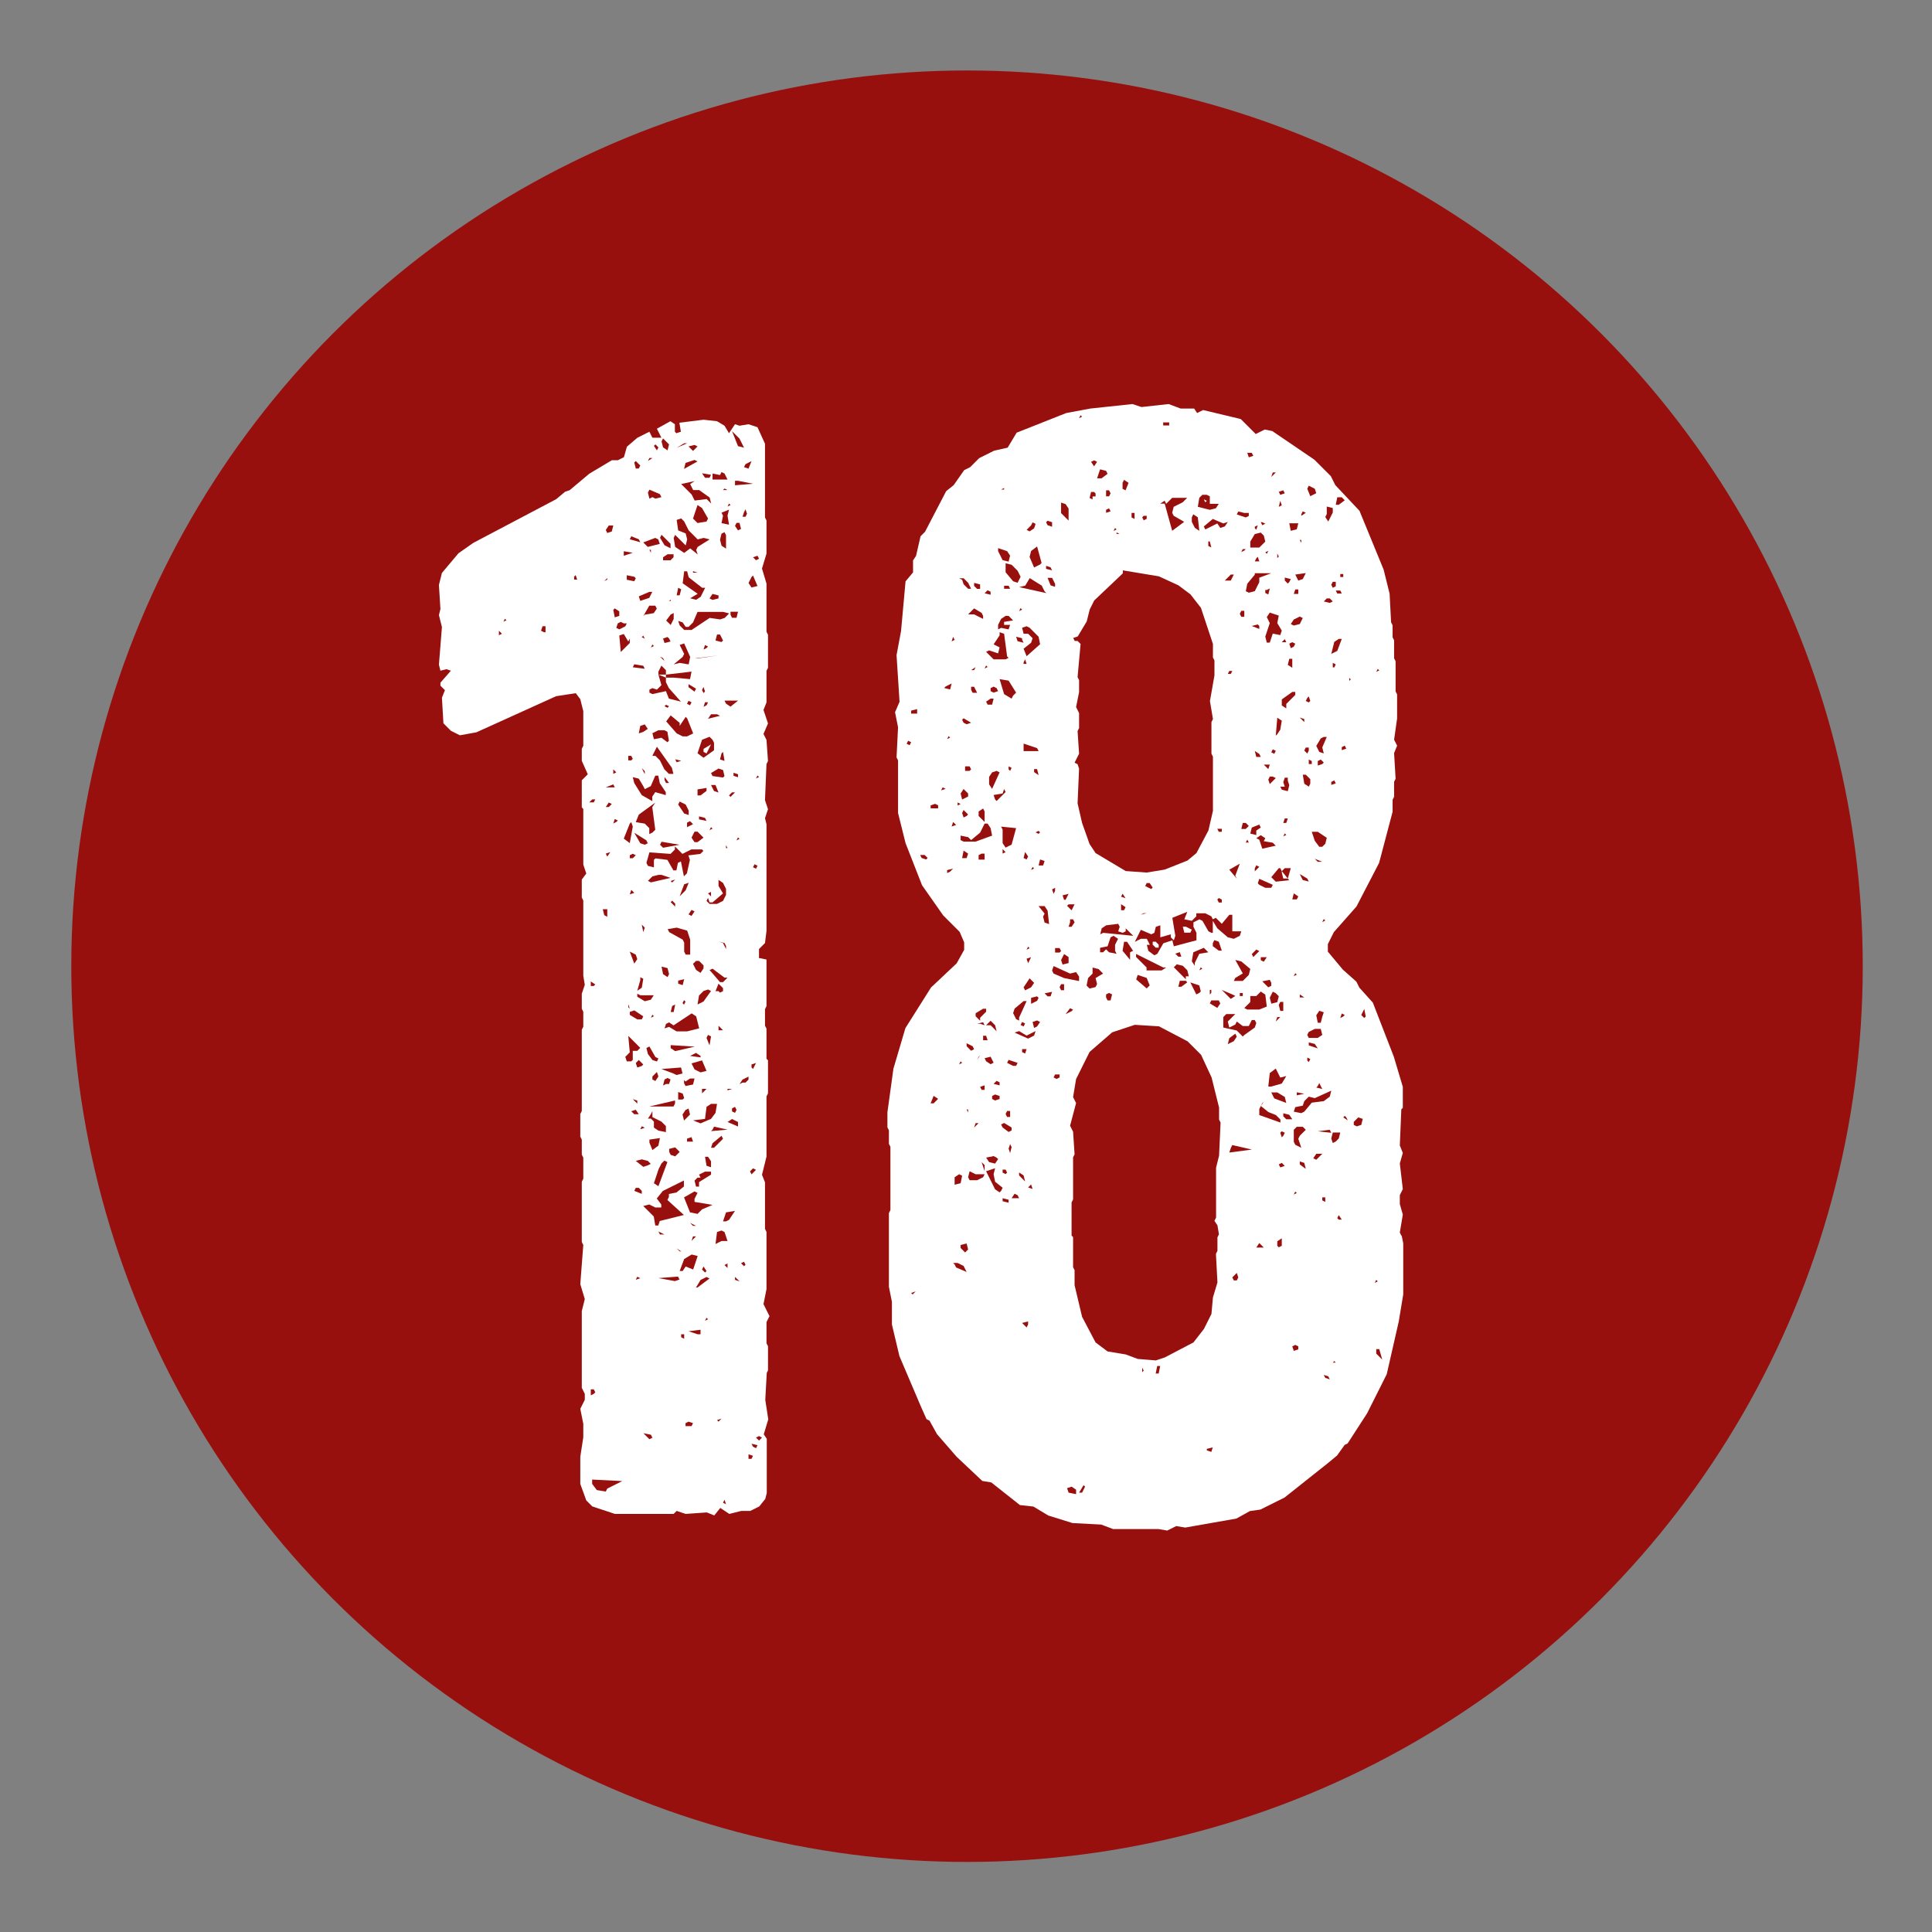 <?xml version="1.0" encoding="UTF-8"?>
<svg id="Ebene_1" data-name="Ebene 1" xmlns="http://www.w3.org/2000/svg" viewBox="0 0 141.73 141.73">
  <rect x="0" y="0" width="141.73" height="141.73" fill="#808080" stroke="none"/>
  <defs>
    <style>
      .cls-1 {
        fill: #fff;
      }

      .cls-2 {
        fill: #97100d;
      }
    </style>
  </defs>
  <circle class="cls-2" cx="70.94" cy="70.88" r="65.71"/>
  <g>
    <path class="cls-1" d="m56.25,100.7l-.11,1.99.22,1.43-.33,1.1.22.33v3.97l-.11.44-.44.55-.66.33h-.66l-.88.22-.66-.44-.44.55-.55-.22-1.55.11-.66-.22-.22.22h-4.31l-1.66-.55-.44-.44-.44-1.21v-1.99l.22-1.43v-.99l-.22-1.1.33-.66v-.44l-.22-.44v-5.63l.22-.88-.33-1.1.22-2.87-.11-.22v-4.42l.11-.22v-1.55l-.11-.22v-1.1l-.11-.22v-1.66l.11-.22v-5.96l.11-.22v-1.1l-.11-.22v-1.1l.22-.66-.11-.66v-5.52l-.11-.22v-1.32l.33-.44-.22-.66v-4.08l-.11-.11v-1.99l.44-.44-.44-.99v-.88l.11-.22v-2.54l-.22-.88-.33-.44-1.44.22-5.85,2.65-1.21.22-.66-.33-.55-.55-.11-1.88.22-.55-.33-.33v-.22l.77-.88-.33-.11-.44.11-.11-.44.22-2.76-.22-.88.11-.44-.11-1.77.22-.88,1.21-1.44,1.1-.77,6.07-3.2.66-.55.33-.11,1.44-1.21,1.66-.99h.44l.44-.22.22-.77.77-.66.88-.44.22.44h.66l-.33-.66.99-.55.33.22v.55l.11.11.33-.11-.11-.66,1.77-.22.99.11.55.33.33.55.44-.66.33.11.66-.11.66.22.55,1.21v5.41l.11.22v2.43l-.33,1.1.33,1.1v3.53l.11.22v2.43l-.11.22v2.32l-.22.55.33.99-.33.77.22.44.11,1.55-.11.22-.11,2.65.22.66-.22.66.11.44v7.84l-.11.88-.44.44v.66l.55.11v3.42l-.11.22v1.21l.11.22v2.21l.11.11v2.43l-.11.22v4.42l-.33,1.33.22.55v3.42l.11.22v4.2l-.22,1.1.44.88-.22.44v1.55l.11.22v1.77l-.11.22Zm-19.43-54.21l-.22-.22v.33l.22-.11Zm.33-.99l-.11-.11-.11.22.22-.11Zm2.76.88h.11v-.44h-.22l-.11.33.22.11Zm2.21-4.08v.22h.22l-.11-.33-.11.11Zm1.44,16.56l.11-.22h-.22l-.22.22h.33Zm0,13.47l.11-.11-.33-.22v.33h.22Zm0,29.92l.11-.11-.11-.22h-.22v.44l.22-.11Zm-.11,6.62l.33.44.66.11.11-.22,1.1-.55-2.21-.11v.33Zm1.1-42.17h-.33l.11.44.22.11v-.55Zm0-24.18v-.11l-.22.22.22-.11Zm.11-3.97l-.22.33.11.22.33-.11.11-.44h-.33Zm.33,18.99l-.55.22h.66l-.11-.22Zm-.33,1.66l.22-.22-.22-.11-.22.33h.22Zm-.22,3.42l.11.22.22-.33-.33.11Zm.99-17.44v-.33l-.33-.22-.11.11.11.55.33-.11Zm-.22,11.48l-.22-.22v.33l.22-.11Zm0,3.64l.11-.11-.22-.11-.11.33.22-.11Zm.55-14.57l-.22-.11-.22.11-.11.33.22.11.44-.22.11-.22h-.22Zm.44,1.44v-.33l-.11.22-.33-.55-.33.11.11,1.21.66-.66Zm-.44-6.4l.66-.22-.66-.11v.33Zm.44,19.65l-.44,1.1.44.33.22-1.21-.11-.33-.11.11Zm.11,17.44l.11-.11v-.66h.33l.22-.22-.88-.88.11,1.21-.33.33.11.33h.33Zm.22-35.55l-.55-.11v.33l.55.11.11-.22-.11-.11Zm-.11,13.36l-.11-.22h-.22v.33h.22l.11-.11Zm-.33,18.22l.11.11-.11-.33v.22Zm.77-34.33l-.55-.22-.11.22.77.22-.11-.22Zm-.44,23.07l-.22.11v.22h.22l.22-.22-.22-.11Zm.11,2.87l-.22-.22-.11.33.33-.11Zm.11,4.53l-.44-.22.33.88.22-.33-.11-.33Zm-.44,4.42l.55.33h.33l.11-.22-.66-.44-.33.11v.22Zm.33,7.29h.33l-.22-.33-.33.11.22.22Zm.66-32.9l-.66-.11-.11.22.88.11-.11-.22Zm0,8.83l-.33-.55-.44-.11.11.44.55.88.77.44v-.33l.22-.33.77.22v-.22l-.44-.66-.11-.55h-.22l-.33.77-.44.22-.11-.22Zm-.44,23.07l-.33-.11.33.33v-.22Zm-.22-46.81l.11.44h.22l.11-.22-.33-.33-.11.11Zm.88,27.71l-.88-.55.44.77.33.11.22-.11-.11-.22Zm-.33,25.72l-.22-.22h-.22l-.11.22.55.22v-.22Zm.77-26.27l.22-.22-.22-1.66.22-.33-1.21.88-.22.55.66.11.33.33v.44l.22-.11Zm-.77,17.11l.11-.11-.33-.33-.22.22.11.33.33-.11Zm.44,7.29l.22-.11-.22-.22-.44-.11-.44.11.55.44.33-.11Zm-.88,8.39l.33-.11-.22-.11-.11.22Zm.33-21.97l-.22.77.33-.22.11-.66-.22-.11v.22Zm-.22,1.21l.55.33.44-.11.22-.33h-.99l-.22-.11v.22Zm.88-29.7l-.77.33.11.33.66-.22.22-.44h-.22Zm-.44,10.27l.33-.22-.22-.33-.33.11-.11.55.33-.11Zm-.22,29.15l.33-.11-.22-.11-.11.22Zm.22-36.21l-.11.11.22.11-.11-.22Zm.11,9.94l-.22-.22.22.44v-.22Zm0,11.48l-.22-.22.11.55.11-.33Zm.77-28.59l-.88.33.33.33.88-.22-.11-.33-.22-.11Zm-.77,5.63l.66-.11.22-.33-.11-.22h-.44l-.44.77.11-.11Zm1.77,42.72v-.22l.55-.11.55-.44v-.44l-1.55.77-.44.55.33.44v.22h-.44l-.44-.22-.44.11.77.77.11.66h.22l.11-.33,1.77-.44-1.21-1.1.11-.22Zm-1.32,17.44l-.55-.11.44.44.22-.11-.11-.22Zm1.77-42.94l-.33.33-1.55-.11-.22.77.11.22.44.11v-.55l.11-.11.88.11.44.77h.22l.11-.55.22-.11.22,1.1.22-.22.22-.99-.11-.33.88-.11.22-.22-.11-.11h-.77l-.66.33-.55-.55v.22Zm-1.44,15.23l-.44-.77-.22.11.11.44.33.44.33.11.11-.22-.22-.11Zm-.44-43.94l-.11.22.33-.22h-.22Zm.77,2.65l-.77-.33-.11.22.11.44.22-.11.22.11.44-.11-.11-.22Zm-.11,27.93l-.44.11-.33.33.22.11,1.44-.33-.66-.22h-.22Zm-.55,17.55l-.22.33h.22l.22.22v.44l.33.22.55.11v-.44l-.33-.33-.66-.33v-.44l-.11.22Zm0-41.18v-.22h-.11l.11.22Zm1.66,9.16l1.21.11.11-.55-1.88.22v-.33l-.33-.33-.22.44v.22l.22.77-.33.33-.33-.11-.22.11v.22l.22.11.99-.22.22.55.88.22-.88-.99-.22-.44v-.33h.55Zm.11,31.24v-.22l-1.88.44h1.77l.11-.22Zm-1.88,2.87l.22.55.44-.33.11-.55-.77.11v.22Zm.33-36.43l-.11-.11-.11.22.22-.11Zm0,27.16l-.11-.11-.11.22.22-.11Zm.77-20.98h-.44l-.44.22.11.44.55-.11.44.33.11-.11-.11-.66-.22-.11Zm-.88,1.88h.22l.33.33.33.66.33.33h.33l-.11-.44-1.1-1.55-.33.66Zm.22,23.85l.22-.33-.11-.33-.33.33v.22l.22.11Zm.22-46.48l-.22-.22-.11.11.22.33.11-.22Zm0,52.99l-.33.99.33.22.66-1.77-.22-.11-.22.22-.22.44Zm.55-36.1v-.22h-.55l.55.22Zm-.44,40.85h.33l-.44-.22.11.22Zm1.44,3.31l-.11-.22-1.44.11,1.21.22.33-.11Zm-.66-53.98l-.66-.66-.11.22.33.55.44.22v-.33Zm-.55,8.39l-.22-.11.33.33-.11-.22Zm-.22,13.69l.22.22,1.21-.22-1.32-.22-.11.22Zm.11-29.59l.11.44.33.22.11-.44-.44-.44-.11.22Zm.55,39.08l-.11-.44-.44-.11.11.55.33.22.11-.22Zm.55,7.4l.44-.11-.11-.44-1.44.11.88.33.22.11Zm-.66-38.2l-.33.22v.22h.55l.22-.22v-.22h-.44Zm.11,6.18l-.11-.11-.33.11.11.33.44-.11-.11-.22Zm-.22,32.68h.22l.11-.33-.22-.11-.22.11-.11.44.22-.11Zm.22-27.71l-.22-.11-.11.11.22.11.11-.11Zm-.33,5.41l.11.22h.22l-.33-.44v.22Zm1.66,18.44l.88-.22-.22-.88-.33-.22-1.33.88-.33-.22-.22.11-.11.33.33-.11.55.33h.77Zm-1.21-30.58l-.33.44.33.33.22-.44v-.44l-.22.11Zm1.1,7.51l-.44.66v-.22l-.66-.55-.33.44.77.88.44.22h.33l.44-.22-.44-1.1-.11-.11Zm-.11,17.22l.11.22h.33v-1.1l-.22-.66-.77-.22-.66.11.11.22.99.55.11.22v.66Zm-.99-25.72v-.11l-.11.11h.11Zm-.11,40.41l.11.22.33.11.33-.33-.33-.33-.44.11v.22Zm.22-19.76l.22-.22-.33.11.11.11Zm.22,1.55l-.22-.22-.11.11.33.33v-.22Zm-.11,7.95l.11-.55-.22.11-.11.44h.22Zm-.22,2.65l.33.22,1.44-.33-1.77-.11v.22Zm.99-38.64l-.22-.22-.33.11.11.77.55.22.11.44-.11.44-.77-.77-.11.22.11.66.66.44.44-.33.55.44-.11-.33.11-.22.88-.55-.44-.11-.44.11-.66-.66-.33-.66Zm-.11,9.94l-.66.55.44-.11.66.11.11-.55-.44-.99-.33.11.33.66-.11.22Zm-.44,7.73l.33-.11-.44-.11.11.22Zm.55-23.4l-.55.33.77-.33h-.22Zm-.33,11.15l.11-.44-.22-.11-.11.55h.22Zm.11,48.13l-.33-.22.22.22h.11Zm.33-45.81l-.22-.33-.33-.11.11.33.33.33h.55l1.32-.88.77.11.33-.11.33-.33-.44-.11h-1.88l-.33.77-.33.33h-.22Zm-.55,13.03l.44.66.33.11v-.33l-.22-.44-.44-.22-.11.22Zm0,13.14l.33.11.11-.44-.44.11v.22Zm.33,8.5l.11-.11-.11-.33-.33-.11v.55h.33Zm.22-15.35l.22-.55-.33.11-.33.88.44-.44Zm-.22,27.93l.22-.33.55.22.33-.99-.44-.11-.55.33-.33.88h.22Zm.66-56.96l.22.44.88-.11.33.33-.11-.44-.77-.55h-.44l-.22-.44.33-.22-.99.22.77.77Zm-.55,61.6h-.22v.22l.22.11v-.33Zm1.32-54.76l-.99-.77-.11-.44h-.22l-.11.88,1.1.77-.55.33.44.11.33-.22.33-.66h-.22Zm-1.44,30.47l.11.11.11-.22-.11-.11-.11.22Zm.22,7.84l-.22.33.11.44.44-.44-.11-.44-.22.11Zm.66-47.69l-.66.22-.11.44.99-.55-.22-.11Zm-.77,45.71l.11.22.55-.11.11-.44h-.33l-.33.22-.11-.11v.22Zm.77,8.5l.22-.44-.22-.11-.77.44.44,1.1.55.11.33-.33.77-.33-1.32-.22v-.22Zm-.66,16.67h.44l.11-.22-.33-.11-.22.11v.22Zm.22-53.21l-.11.22.22.11.11-.22-.22-.11Zm.11,8.83l-.22.11v.33l.44-.22-.22-.22Zm-.22,23.51h.44l-.11-.33-.33.11v.22Zm.55-51.11l-.44.11.33.33.33-.33-.22-.11Zm.11,17.88l-.55-.33v.22l.44.33.11-.22Zm-.33,16.67l.22-.33-.22-.11-.22.33.22.11Zm.66,30.69v-.33l-.88.11.66.22h.22Zm-.77-20.42l.77.11v-.11l-.33-.22-.44.22Zm0,12.25l.22.22h.22l-.44-.22Zm.11-28.26l.22.33h.22l.44-.33-.44-.44h-.22l-.22.44Zm.22,17l.44.22.44-.11-.33-.77-.77.22.22.44Zm-.11,12.25l-.11.33.33-.33h-.22Zm1.1-52.66l-.44-.77-.33-.22-.33.99.33.33.66-.11.11-.22Zm-.77,3.97l-.33-.11v.11h.33Zm.44,28.81l-.33-.33h-.22l-.22.22.22.44.33.22.22-.33v-.22Zm-.77,11.37l.55.22.77-.33.33-.44.11-.66h-.44l-.33.22-.11.88-.88.11Zm.33-33.89l1.55-.22-1.77.22h.22Zm.11,38.42l.88-.55v-.22h-.44l-.44.22.11.22h-.22l-.22.22.11.44h.22v-.33Zm.11-17.44l-.33.11.33-.11Zm-.22,25.17l.88-.66-.22-.11-.44.22-.33.55h.11Zm1.1-40.18l-.22-.22-.55.22-.33.99.44.33.77-.55v-.55l-.11-.22Zm-.88,4.08l.44-.33v-.22l-.66.11v.44h.22Zm.22,15.12l.55-.77-.22-.11-.33.11-.33.33-.11.66.44-.22Zm-.33-13.36l.55.11-.11-.22-.44-.11v.22Zm.22-25.39l.22.33h.33l.11-.22-.66-.11Zm.11,15.68l-.11.22.11.22.11-.11-.11-.33Zm-.11,29.48v.33l.33-.33h-.33Zm0,13.25l.22.22.11-.11-.22-.33-.11.22Zm.33-45.59l.11-.11-.22-.11-.11.33.22-.11Zm0,4.2l.11-.22h-.22l-.11.33.22-.11Zm-.22,3.42v-.22l.55-.33-.33.66-.22-.11Zm.55,30.03l-.22-.33h-.22l.11.66.33.11v-.44Zm-.22,11.59l-.11-.11-.11.22.22-.11Zm-.11-30.69l.22.22h.55l.44-.22.22-.44v-.44l-.22-.44-.33-.22v.44l.33.55-.77.66h-.22l-.11-.33-.11.22Zm0,10.05l.22.55.11-.66-.22-.11-.11.22Zm.77-23.74h-.44l-.22.33.88-.22-.22-.11Zm-.66,13.14l.22.22v-.33l-.22.11Zm.33-21.53l.44-.11v-.22l-.44-.11-.22.33.22.11Zm0,16.78l-.11-.11-.11.22.22-.11Zm-.11,10.49l.66.77h.22l.33-.33h-.22l-.88-.66-.22.11.11.11Zm.11-14.35l.77.11.11-.11-.11-.44-.33-.11-.55.33.11.22Zm.11,1.1l.33.11-.22-.55h-.33l.22.44Zm-.11,24.84l-.11.11,1.21-.11-.99-.22-.11.22Zm.11,1.33l.66-.66-.11-.22-.66.55-.11.33h.22Zm-.11-49.02h1.1l-.22-.44-.22-.11-.11.22-.55-.11v.44Zm.77,11.81l-.22-.44h-.22l-.11.44.44.11.11-.11Zm-.33,25.72l.11.11.22-.11v-.22l-.33-.33-.22.55h.22Zm.22,18.33h.44l-.22-.66-.22-.11-.33.11-.11.88.44-.22Zm-.22,13.25l.22-.22-.33.11.11.11Zm.55-34.89l-.11-.22-.44-.11.33.11.22.44v-.22Zm-.55,6.18h.33l-.33-.33v.33Zm.55-36.32l-.11-.22-.22.11-.11.44.11.44.33.22v-.99Zm-.33,16.01l-.11.44.33.11-.11-.66-.11.11Zm.11-17.44l-.11.55.55.11-.11-.66.11-.44-.55.22.11.22Zm0-1.88h.33l-.22-.11-.11.11Zm.22,53.65l.22-.11.44-.66-.66.11-.22.66h.22Zm0,20.75l-.11-.33-.11.22.22.11Zm0-58.73l.33.22.55-.44h-.99l.11.22Zm.11,41.07l-.22.11.22.22v-.33Zm-.11-30.47h.11l-.11-.22v.22Zm.33-25.17l-.11-.11-.11.22.22-.11Zm-.22,42.83v.11l.33-.11h-.33Zm.77,2.43l-.44-.22-.33.22.77.33v-.33Zm-.55-23.85l.33-.33h-.22l-.22.22.11.11Zm0-13.36l.11.22h.33l.11-.44h-.55v.22Zm.66-12.92l-.55-.55.44,1.1.44.11-.33-.66Zm-.33,49.46l.11-.22-.11-.22-.22.11v.22l.22.11Zm-.11-24.73l.33.11v-.22l-.33-.11v.22Zm.11-21.64v.33l1.32-.11-1.1-.22h-.22Zm0,3.31l.22.33.22-.11-.11-.44h-.22l-.11.22Zm0,55.31l.33.11-.33-.33v.22Zm.33-32.35l-.11-.11-.11.22.22-.11Zm.22,17.88h.22l.22-.22v-.22l-.44.22-.22.33.22-.11Zm.11,13.47l.11-.11-.11-.22-.22.11.22.22Zm0-55.31l-.11.33h.22l.11-.22-.11-.33-.11.22Zm.11-3.53l-.11.22.33.11.22-.55-.44.22Zm.44,8.28l-.22.44.22.33.44-.11-.33-.77-.11.11Zm0,64.69l.11-.22-.33-.11v.33h.22Zm.11-21.31l-.22.22.11.22.33-.33-.22-.11Zm-.11-7.4l.11.11.22-.44-.33.11v.22Zm.11,27.82l.22.11.11-.22-.44-.11.11.22Zm.33-65.36l-.33.11.22.22.22-.11-.11-.22Zm-.33,22.85l.22.11.11-.22-.22-.11-.11.22Zm.44-6.62l-.11-.11-.11.22.22-.11Zm.22,48.46l-.22-.11-.22.11.22.22.22-.22Z"/>
    <path class="cls-1" d="m102.83,90.66l.11.55v3.75l-.33,1.99-.88,3.86-1.44,2.87-1.43,2.21-.22.11-.55.77-.66.55-3.2,2.54-1.77.88-.77.11-.99.55-3.75.66-.66-.11-.66.33-.66-.11h-3.31l-.88-.33-2.1-.11-1.77-.55-1.1-.66-.99-.11-2.1-1.66-.66-.11-1.88-1.77-1.44-1.66-.55-.99-.22-.11-.44-.99-1.55-3.64-.55-2.32v-1.66l-.22-1.1v-5.41l.11-.22v-4.64l-.11-.22v-.99l-.11-.22v-1.1l.44-3.2.88-2.98,1.88-2.98,1.88-1.77.55-.99v-.55l-.33-.77-1.21-1.21-1.55-2.21-1.21-3.09-.55-2.21v-3.86l-.11-.22.11-2.21-.22-1.1.33-.77-.22-3.42.33-1.77.33-3.64.55-.66v-.88l.22-.33.33-1.44.33-.33,1.55-2.98.55-.44.77-1.1.44-.22.66-.66,1.1-.55.99-.22.66-1.1,3.64-1.44,1.77-.33,3.09-.33.66.22,1.99-.22.88.33h.99l.22.33.44-.22,2.76.66,1.1,1.1.66-.33.55.11,3.09,2.1,1.21,1.21.33.66,1.77,1.88,1.77,4.31.44,1.77.11,2.1.11.22v.88l.11.22v1.32l.11.22v2.21l.11.22v1.77l-.22,1.55.22.44-.22.55.11,1.88-.11.22v1.1l-.11.22v.88l-.99,3.75-1.66,3.2-1.66,1.88-.44.88v.55l1.1,1.32.99.88.22.44.99,1.1,1.54,3.97.66,2.21v1.54l-.11.11-.11,2.65.22.55-.22.77.22,1.88-.22.44v.66l.22.77-.22,1.32.11.22Zm-35.99-36.21l-.22-.11-.11.22.22.11.11-.22Zm.44-2.1v-.33l-.44.11v.22h.44Zm-.33,42.61l.22-.22-.33.11.11.11Zm1.1-32.02l-.22-.22h-.33l.11.22.33.11.11-.11Zm.77-3.86l-.22-.11-.33.11v.22h.55v-.22Zm-.33,21.86l.33-.33-.33-.22-.22.55h.22Zm.55-22.96l.33-.11-.22-.11-.11.22Zm.33-7.62l-.11.11.44.11.11-.44-.44.22Zm.33,3.75l-.11-.11-.11.22.22-.11Zm0,9.83l.22-.22-.44.11v.22l.22-.11Zm.33-17l-.11-.22-.11.33.22-.11Zm.11,13.58l-.22-.22-.11.33.33-.11Zm-.11,32.24l.11.22.77.33-.22-.44-.44-.22h-.33l.11.11Zm.33-6.62l-.33.22v.55l.44-.11.11-.55-.22-.11Zm-.11-27.05l.22-.11-.22-.11v.22Zm.77-16.34l-.33-.33h-.33l.22.11.11.33.33.33h.22l-.22-.44Zm-.44,35.22l-.11-.11-.11.22.22-.11Zm.44-19.54v-.22l-.33-.33-.22.33.11.44.44-.22Zm0,2.98l-.55-.11v.33l.22.11h.88l1.21-.44-.11-.55-.22-.33h-.22l-.33.66-.66.55-.22-.22Zm0,30.25l-.11-.44-.44.11v.22l.33.33.22-.22Zm-.33-38.64l.22.11.33-.11-.55-.33-.11.11.11.22Zm.22,6.84l.11-.11-.33-.33-.11.22.11.33.22-.11Zm0,3.09l.11-.33-.33-.22-.11.55h.33Zm.22-6.4l.11-.11-.11-.22h-.33v.33h.33Zm-.22,20.2l.33.33.22-.11-.11-.22-.44-.22v.22Zm.11,4.86v-.22h-.11l.11.22Zm1.1-36.43l-.11-.22-.55-.33-.44.44h.44l.66.33v-.22Zm-.44,41.4l.44-.22.11-.22h-.66l-.44-.22-.11.44.11.22h.55Zm-.22-37.42l.11-.22-.33.22h.22Zm-.22,1.44l.11.22h.33l-.22-.44h-.22v.22Zm.22-7.62l.22.22h.22v-.33l-.44-.11v.22Zm.11,39.41l-.11.33.33-.33h-.22Zm.55-8.39l-.55.33v.22l.33.33v-.22l.44-.44v-.22h-.22Zm-.22,1.1l.33.11-.11-.22-.44.11h.22Zm-.22,2.65l.22-.33-.11.11-.11.22Zm.55-18.22l-.11-.22-.33.22v.33l.44.44v-.77Zm-.22,3.09l-.22.11v.33h.44v-.44h-.22Zm0,17.33h.22v-.33l-.33.11.11.22Zm.22,5.52l-.22-.22.22.66v-.44Zm.22-9.16l-.11-.33h-.22v.33h.33Zm.22-32.9l-.22-.11-.22.22.44.11v-.22Zm-.22,5.52l-.11-.11-.11.22.22-.11Zm-.11,28.92l.33.22.22-.11-.22-.44-.44.11.11.22Zm.99-31.24l-.44.66.44.22-.11.44-.66-.22-.22.11.55.55h.88l.22-.11-.11-.11-.22-1.66-.33-.11v.22Zm-.66,4.64l-.33.22.11.22h.33l.11-.44h-.22Zm0,23.96l.44.44-.11-.44-.33-.33-.33.33h.33Zm.44,9.71l-.22-.11-.55.11.22.33.44.11.22-.33-.11-.11Zm.44,2.21l-.55-.44-.11-.55.11-.44-.66.22.66,1.33.33.22.11-.11.11-.22Zm-.44-30.58l-.33.11-.22.33v.55l.22.33.55-1.21-.22-.11Zm-.22-6.18l-.22.11v.22l.22.11.33-.11-.11-.22-.22-.11Zm-.11,30.25l.22.11.33-.11v-.22l-.33-.11-.22.11v.22Zm.22-21.97l.11.11.66-.66-.11-.22-.11.33-.66.11.11.33Zm.33,20.75l-.22-.11-.22.22.44.11v-.22Zm-.11-38.97l.33.66.44.11.11-.44-.22-.33-.66-.22v.22Zm.55,4.75l-.33.22-.22.44v.33l.22-.11.55.11.11-.33h-.44v-.22l.66-.11-.33-.33h-.22Zm.55,5.85l.22-.22-.55-.88-.66-.11.33,1.1.55.33.11-.22Zm-.66-15.23l-.22.11h.22v-.11Zm.55,26.16l.33-1.21-1.1-.11.11.22v.99l.22.33.44-.22Zm-.66,20.75l.44.33.22-.11v-.22l-.55-.33-.22.11.11.22Zm.22-20.2l-.22-.22v.33l.22-.11Zm.11,23.51l-.11-.22h-.22v.22l.22.11.11-.11Zm.11,1.99l-.44-.11v.22l.44.11v-.22Zm0-45.04h-.33v.22h.44l-.11-.22Zm.88-.66l-.22-.44-.44-.44-.44-.11v.66l.55.66.33.11.22-.44Zm-1.1,39.41l.11.22h.22v-.44h-.22l-.11.22Zm.55-3.53h.22l.11-.22-.66-.22-.11.22.44.22Zm-.33-21.75l.11.11.11-.22-.22-.11v.22Zm.22,27.71l-.11-.22-.11.33.11.33.11-.44Zm.44,3.53l-.22-.11-.22.33h.55l-.11-.22Zm.11-13.03l.55-1.21h-.22l-.66.55-.11.33.22.44.22.11v-.22Zm1.1,1.32l.11-.33-.66.33-.55-.33-.33.11.99.44.44-.22Zm-1.1-29.92l-.22.11.22-.11Zm.22.88v-.11l-.44-.11.11.33.44.11-.11-.22Zm1.66-3.53l-.22-.44-.88-.55-.33.55-.44.11,1.99.44-.11-.11Zm-1.66,1.32l-.11-.11-.11.22.22-.11Zm-.22,41.51l.44.44-.11-.44-.33-.22v.22Zm.22-11.26l-.11.22.22.11.11-.22-.22-.11Zm.55-28.92l-.22-.11-.33.11.11.44h.33l.33.33-.11.33-.55.44.22.55.99-.88-.11-.55-.66-.66Zm-.33,31.24l.11-.33h-.33v.22l.22.11Zm.22,19.87v-.22l-.44.11.33.33.11-.22Zm-.33-48.57v.11h.22l-.11-.33-.11.22Zm.99,6.29l-.99-.33v.55h1.1l-.11-.22Zm-.66,7.95l-.22-.33-.11.44.22.11.11-.22Zm.22,9.6l.22-.33-.33-.33-.44.66.11.22.44-.22Zm0-33.89l-.33.33.22.11.33-.22.11-.33-.22-.11-.11.22Zm-.11,31.02l-.11-.11-.11.22.22-.11Zm-.11,1.1l.22-.44-.33.11.11.33Zm0,16.45l.33.11-.11-.33-.22.22Zm.99-45.81l-.33-1.21-.44.33-.11.44.33.77.44-.22.11-.11Zm-.55,22.41l-.11-.11-.11.22.22-.11Zm.22,9.38l-.44.11v.44l.44-.22.11-.22-.11-.11Zm0,2.21l.22-.33-.22-.11-.33.11.11.44.22-.11Zm-.22-18.66l.33.22-.11-.44h-.22v.22Zm.33,4.53l.11-.11-.11-.11-.22.11.22.11Zm.33,2.32l.11-.33-.33-.11-.11.44h.33Zm0,3.75l.11.44.33.11-.11-.99-.22-.33h-.44l.44.55-.11.22Zm.55,5.85l.11-.33-.55.11.22.22h.22Zm-.33-34.78l.11.22.33.11v-.33l-.33-.11-.11.11Zm0,3.42l.44.11-.11-.22-.33-.11v.22Zm.66,1.1l-.22-.44h-.33l.22.55.33.11v-.22Zm0,22.52v-.22l-.22.11.11.33.11-.22Zm-.11,6.07l.77.33,1.1.22v-.33l-.22-.33-.44.11-1.21-.55-.11.33.11.22Zm.44,7.4h-.33l-.11.22.22.11.22-.11v-.22Zm0-8.94l.11-.11-.11-.22h-.33v.33h.33Zm.33,2.76v-.44h-.22l-.11.22.11.22h.22Zm-.22-35l.55.55v-.88l-.22-.33-.33-.11v.77Zm0,32.79l.11.33.44-.11v-.44l-.33-.22-.22.44Zm.22-4.42h.11l.22-.44-.44.11.11.33Zm.55,8.17l.11-.11-.22-.11-.33.44.44-.22Zm-.22-7.84l-.11.11.33.33.22-.44h-.44Zm.55,42.94l-.33-.22-.33.11.11.33.55.11v-.33Zm-.44-41.62l-.11.33h.22l.22-.33-.11-.22h-.22v.22Zm10.71,21.64v-3.64l.22-.88.11-2.43-.11-.22v-.88l-.55-2.21-.77-1.66-.99-.99-2.1-1.1-1.77-.11-1.66.55-1.66,1.44-.99,1.99-.22,1.32.22.44-.44,1.66.22.44.11,1.66-.11.22v3.09l-.11.22v2.43l.11.11v2.21l.11.22v1.1l.55,2.32.99,1.88.88.66,1.33.22.88.33,1.33.11.66-.22,2.1-1.1.77-.99.55-1.1.11-1.21.33-1.1-.11-2.1.11-.22v-.99l.11-.22-.11-.66-.22-.33.11-.22Zm-10.38-42.28h.22l.22.22-.22,2.43.11.22v.88l-.22,1.1.22.44v1.1l-.11.22.11,1.66-.33.66.22.11.11.33-.11,2.54.33,1.44.55,1.55.44.66,2.21,1.32,1.54.11,1.33-.22,1.66-.66.66-.55.88-1.66.33-1.44v-3.97l-.11-.22v-2.32l.11-.22-.22-1.32.33-1.88v-1.1l-.11-.22v-.99l-.88-2.65-.77-.99-.88-.66-1.43-.66-2.65-.44v.22l-2.1,1.99-.33.66-.22.88-.66,1.1-.33.11.11.22Zm.55-16.45l-.11-.11-.11.22.22-.11Zm0,78.93l.22-.44-.11-.11-.33.55h.22Zm1.1-37.31l-.11-.44.55-.33-.33-.33-.44-.11v.44l-.33.33-.11.55.22.22.44-.11.11-.22Zm-.22-36.1h-.22l-.11.44.22.11v-.22h.22v-.22l-.11-.11Zm0-2.32l-.22.11.22.33.22-.33-.22-.11Zm.88.77l-.44-.11-.22.66h.33l.44-.33-.11-.22Zm-.22,33.89l2.21.22-.55-.55v.22l-.22.11-.33-.11.11-.33-.11-.22-.88.11-.33.22-.11.44.22-.11Zm.88,1.32v-.44l.22-.44-.33-.22-.22.11-.22.66-.55.11v.33h.22l.22-.22.22.22.55.11-.11-.22Zm-.44-33.34l.11-.22-.11-.22h-.22v.44h.22Zm.11,1.1l-.11-.22-.22.11v.22l.33-.11Zm-.33,35.66l.11.22h.22l.11-.44-.22-.11-.22.11v.22Zm.77-34.33l-.11-.11-.11.22.22-.11Zm0,.22v.11h.22l-.22-.11Zm.33,26.72l.33.11-.22-.33-.11.22Zm.22.99l.11-.22-.33-.22v.44h.22Zm-.11-31.35v.44l.22.11.22-.55-.33-.22-.11.22Zm.55,34.44l.22-.11-.44-.66h-.22l-.11.66.55.66v-.55Zm.11-31.9l.22.11v-.44h-.22v.33Zm5.85,30.47h.11v-.88l.33.55.77.66.44.11.44-.22.11-.33h-.66v-1.21h-.22l-.55.66-.44-.44-.22.11-.11-.22-.44-.22h-.66v.22l-.33.33-.55-.11.22-.55-1.1.44.22,1.32-.11.33-.22-.22v-.22l-.77.22v-.88l-.33.11-.11.44-.22.11-.77-.33-.44.88.44-.22h.44l.22.44h-.22l.11.44.44.33.22-.11.44-.77.66-.22.11.44,1.66-.44v-.55l-.22-.44v-.33l.44-.22.22.11.44.77.22.11Zm-3.64,2.76l.33-.22h-.22l-1.99-.99v.22l.77.77v.22h1.1Zm-.88,1.1l-.22-.55-.66-.22-.11.33.77.66.22-.22Zm-.44-5.3l-.22.11.44-.11h-.22Zm0-29.15l-.11.11.11.22.22-.11v-.22h-.22Zm0,62.71l-.11-.22v.33l.11-.11Zm.55-35.33l.11-.11-.22-.33h-.22l-.11.22.44.22Zm.33,3.86l.22.22v.22h-.22l-.22-.22v-.22h.22Zm.22,31.68l.11-.55h-.22l-.11.55h.22Zm.44-64.03l-.33.22h.33l.55,1.99.88-.66-.77-.44-.11-.22.11-.44.66-.33.33-.33h-1.1l-.44.44-.11-.22Zm-.11-5.52h.44v-.22h-.44v.22Zm1.66,40.41h.22l-.11-.44-.33-.33-.44-.11-.22.22.88.88v-.22Zm-.55-1.44h.22l-.11-.33-.33.11.22.22Zm.55,1.77h-.44l-.11.44h.22l.44-.33-.11-.11Zm0-3.97l.44.22-.11.22h-.44l-.11-.44h.22Zm.99,4.86l.11-.11-.11-.44-.66-.22.44.88.22-.11Zm-.55-34.89v.33l.22.44.33.22-.11-.99-.33-.22-.11.22Zm.22,32.68l.33-.66.66-.11-.33-.33-.77.33-.11.66.22.33v-.22Zm.55-34.33l-.22.22-.11.66.88.22.44-.11.22-.33h-.66v-.55l-.22-.11h-.33Zm0,34.77l-.11-.11-.11.22.22-.11Zm.33-34.33l-.11.11-.11-.22.22.11Zm1.21,1.66l-.77-.33-.66.55.11.22.88-.44.22.33.33-.11.22-.33-.33.11Zm-1.21,68l.33.11.11-.33-.44.11v.11Zm.22-66.68h-.11v.33l.22.11-.11-.44Zm.11,33.12v-.22h-.11v.33l.11-.11Zm-.11.77l.55.33.22-.33-.11-.22h-.55l-.11.22Zm.22-4.42v.22l.44.33h.22l-.22-.66-.33-.11-.11.22Zm.66-8.39h-.33l.11.22h.22v-.22Zm0,5.19l-.22-.11-.11.11.11.22h.22v-.22Zm.77,6.96l-.77-.33.66.66.33-.22-.22-.11Zm.88,2.98l.77-.55.11-.33-.11-.22h-.22l-.22.44h-.44l-.44-.33-.11.22-.44.22-.11-.44.55-.55h-.66l-.22.22v.77l.99.22.44.44.11-.11Zm-.99-33.78l-.44.44h.44l.22-.44h-.22Zm0,7.29l.11-.22h-.22l-.11.22h.22Zm.22,26.94l.22-.33-.11-.22-.44.33-.11.44.44-.22Zm.11-12.14l.33-.88-.77.44.55.66-.11-.22Zm-.33,19.98l-.11.33,1.66-.22-1.44-.33-.11.22Zm.44,9.71l.11-.22-.11-.33-.33.33.11.22h.22Zm.44-21.97l.44-.44.11-.44-.66-.55-.44-.11.55.99-.55.33-.11.22h.66Zm.11-34.33l-.44-.11-.11.22.66.22.22-.11v-.22h-.33Zm0,7.62v-.44h-.22l-.11.22.11.22h.22Zm-.11,27.82v-.22h-.22v.22h.22Zm.11-32.68l.11-.11h-.22l-.11.22.22-.11Zm.11,20.42l.22-.22-.22-.22h-.22l-.11.44h.33Zm.33,12.7l-.44.44.22.11h.88l.55-.22-.11-.88-.33-.22-.33.33h-.44v.44Zm.33-31.35l-.55.66-.11.55.22.11.44-.11.33-.66v-.33l.88-.33h-1.21v.11Zm-.66,19.65h.22l-.11-.22-.11.22Zm.44-28.59h-.33l.11.33.33-.11-.11-.22Zm.66,5.85l-.44.11-.33.55v.44h.66l.44-.44-.11-.44-.22-.22Zm-.11,21.42l-.55.22-.11.44.44.11v-.33l.33-.22-.11-.22Zm0-14.57l-.11-.11-.44.11.55.22v-.22Zm-.22,23.74l-.33.33.11.22.44-.44-.22-.11Zm-.11-30.91l.11.11.11-.33-.22.11v.11Zm.11,2.21l-.11.22h.33l-.11-.33-.11.11Zm.22,14.35l-.33-.22.11.44h.33l-.11-.22Zm-.33,8.39v.22l.33-.33-.22-.11-.11.22Zm.77-2.21l-.33-.22-.33.22.22.11.22.66.99-.22-.22-.22-.66-.11.11-.22Zm-.11,30.03l-.33-.33-.22.33h.55Zm-.33-26.61l.44.22h.44l.11-.22-.99-.44-.11.33.11.11Zm.11,16.23l-.11.22v.44l1.55.55v-.22l-.33-.33-.55-.22-.55-.44Zm.11-42.83h-.11l.11.22.22-.11-.22-.11Zm-.11,32.13l.22.11.22-.33h-.44v.22Zm.11,10.49l-.11.22.22-.33-.11.11Zm.66-8.83l-.11-.22-.55.11.44.44.22-.11v-.22Zm-.55-16.01l.33.33.11-.33h-.44Zm.11-15.57l.11.11.11-.22-.22.11Zm.11,2.76h-.11v.22l.22.11.11-.44-.22.11Zm.22,2.43l-.33.99.11.44h.22l.22-.66.55.11.11-.33-.33-.55.11-.55-.66-.22-.22.33.22.44Zm.22,11.26h-.22l-.11.22.11.33.44-.44-.22-.11Zm-.11,22.74l.77-.22.33-.55-.44.11-.33-.66-.44.33-.11.99h.22Zm.11-6.96l-.22.44.11.44.44-.11.11-.44-.22-.22-.22-.11Zm0-38.09l-.11.33.33-.33h-.22Zm-.11,20.53l.22.11.11-.22-.22-.11-.11.22Zm.55,8.5l-.55.66.33.33.99-.11-.11-.11.22-.77h-.44l-.22.22-.11-.22h-.11Zm-.33,16.89l.88.33-.11-.44-.55-.33h-.44l.22.44Zm.22-26.72l.22-.33.11-.66-.33-.22-.11,1.32.11-.11Zm0,20.75l-.11.33.33-.33h-.22Zm0-33.67l.11-.11-.11-.22v.33Zm0,50.45l.11.11.22-.11v-.55l-.33.22v.33Zm.22-55.09l.33-.11-.11-.22-.33.11.11.22Zm.11.77l-.11-.33-.11.44.22-.11Zm.11,36.43h-.22l-.11.22.11.44h.22v-.66Zm-.22,12.14l.33-.11-.22-.22-.22.11.11.22Zm.55-28.37v-.22h-.22l-.11.33.11.33h-.33l.11.22.44.11.11-.44-.11-.33Zm-.33,26.05l.11-.22-.22-.11-.11.11.11.33.11-.11Zm.11-36.43l-.22.22h.33l-.11-.22Zm.11,4.75l.66-.66v-.22h-.22l-.77.55v.44l.33.22v-.33Zm.11,12.81l-.44-.55v.11l.11.44h.33Zm-.11-4.08l.11-.33h-.22l-.11.33h.22Zm0,.88l-.11-.11-.11.22.22-.11Zm-.22,20.64l.22.22h.44l-.22-.33-.44-.11v.22Zm.44-39.19l.11-.22-.44-.11v.22l.22.22.11-.11Zm.22,5.63h-.22l-.11.44.33.22v-.66Zm-.22-9.94l.11.55.44-.11.11-.44h-.66Zm.33,9.05l.11-.22-.22-.11-.22.11.11.33.22-.11Zm.44-2.21l-.44.22-.22.33.22.11.44-.11.22-.44-.22-.11Zm-.22,20.75l.11-.22-.33-.22-.11.44h.33Zm-.22,33.12l.33-.11v-.22l-.22-.11-.22.11.11.33Zm.33-55.86h-.22l-.11.33h.33v-.33Zm-.11,28.26l-.11-.11-.11.22.22-.11Zm.55,10.05l.55-.66.88-.11.44-.33.11-.44-1.21.55-.44-.11-.33.33-.11.33-.55.11-.11.33.55.11.22-.11Zm-.33,1.77l.44-.44-.22-.22h-.44l-.22.22v.88l.11.22.44.22-.22-.66.11-.22Zm-.22,4.2l-.11-.11-.11.22.22-.11Zm.11-44.93l.33-.11.22-.44-.77.11.22.44Zm-.11,37.76l.55-.11-.55-.11v.22Zm.33-40.52v-.22h-.11l.11.22Zm.22,12.92l-.33-.11.33.33v-.22Zm-.11,11.81l.44.11-.11-.22-.55-.33.22.44Zm.11,8.61l-.33-.22v.22h.33Zm-.33,12.25l.44.33-.11-.44-.33-.11v.22Zm.11-47.69v.11l.33-.22-.22-.11-.11.22Zm.66,19.76v-.33l-.33-.33h-.22l.11.66.33.22.11-.22Zm-.11-2.43v-.22h-.22l-.11.22.22.22.11-.22Zm-.11-3.86l-.11.22.22.11.11-.11-.11-.33-.11.11Zm0-15.35l.22.55.44-.22-.11-.33-.44-.22-.11.22Zm.11,40.29h.66l.33-.22-.11-.44h-.44l-.44.22-.11.22.11.22Zm-.11,1.66l.11.11.11-.22-.22-.11v.22Zm.33-21.75v-.22l-.22-.11v.33h.22Zm-.22,20.64l.66.22-.22-.33-.44-.11v.22Zm1.21-14.79l.11-.44-.66-.44h-.44l.22.66.33.44h.22l.22-.22Zm-.66,23.18l.44-.44h-.44l-.22.33.22.11Zm.11-21.86h.33l-.55-.22.22.22Zm.44-9.16l-.22.11-.33.55.22.44.33.11-.11-.44.33-.77h-.22Zm-.11,20.53l.11-.33-.33-.11-.22.33.11.55h.22l.11-.44Zm-.33,5.08l-.11.11.44.11-.22-.44-.11.22Zm.33-23.62l.11-.11-.22-.22-.22.11v.33l.33-.11Zm.55,26.83l-.88.11.99.11-.11-.22Zm-.33-15.35l-.11-.11-.11.22.22-.11Zm-.22,20.53l.22.11v-.33h-.22v.22Zm.55-43.83l.22-.11-.22-.22h-.22l-.22.22.44.11Zm-.33,56.85l.33.11-.11-.22-.33-.11.11.22Zm.11-63.37l-.11.22.22.33.33-.66v-.33l-.44-.11v.55Zm.66,5.3v-.33h-.22l-.11.22.11.22.22-.11Zm.22,3.86l-.33.22-.22.88.44-.22.33-.88h-.22Zm-.22,10.6l-.11-.22-.22.11v.22l.33-.11Zm0,26.27l.22-.22.11-.44h-.55l-.11.44.11.33.22-.11Zm-.11-34.78l.11-.22-.22-.11v.33h.11Zm0,50.89l-.11.11h.22l-.11-.11Zm.55-63.37h-.33l-.11.55h.22l.44-.33-.22-.22Zm-.11,6.84h-.33l.11.22h.33l-.11-.22Zm-.11,46.15h.22l-.22-.33-.11.22.11.11Zm.33-47.14v-.22h-.22v.22h.22Zm0,32.24l.11-.11-.22-.11-.11.33.22-.11Zm.22-19.65l-.11-.22-.22.11v.22l.33-.11Zm0,27.05l-.11-.11-.11.11.33.22-.11-.22Zm.22-32.02l.11-.11-.11-.11v.22Zm.55,32.68l.33-.11.11-.44-.33-.11-.33.33v.22l.22.11Zm.55-7.95l.11-.11-.11-.55-.22.44.22.22Zm.99,19.32l-.11-.11-.11.22.22-.11Zm.11-44.82l-.11-.11-.11.22.22-.11Zm-.22,50.12l.44.44-.22-.77h-.22v.33Z"/>
  </g>
</svg>